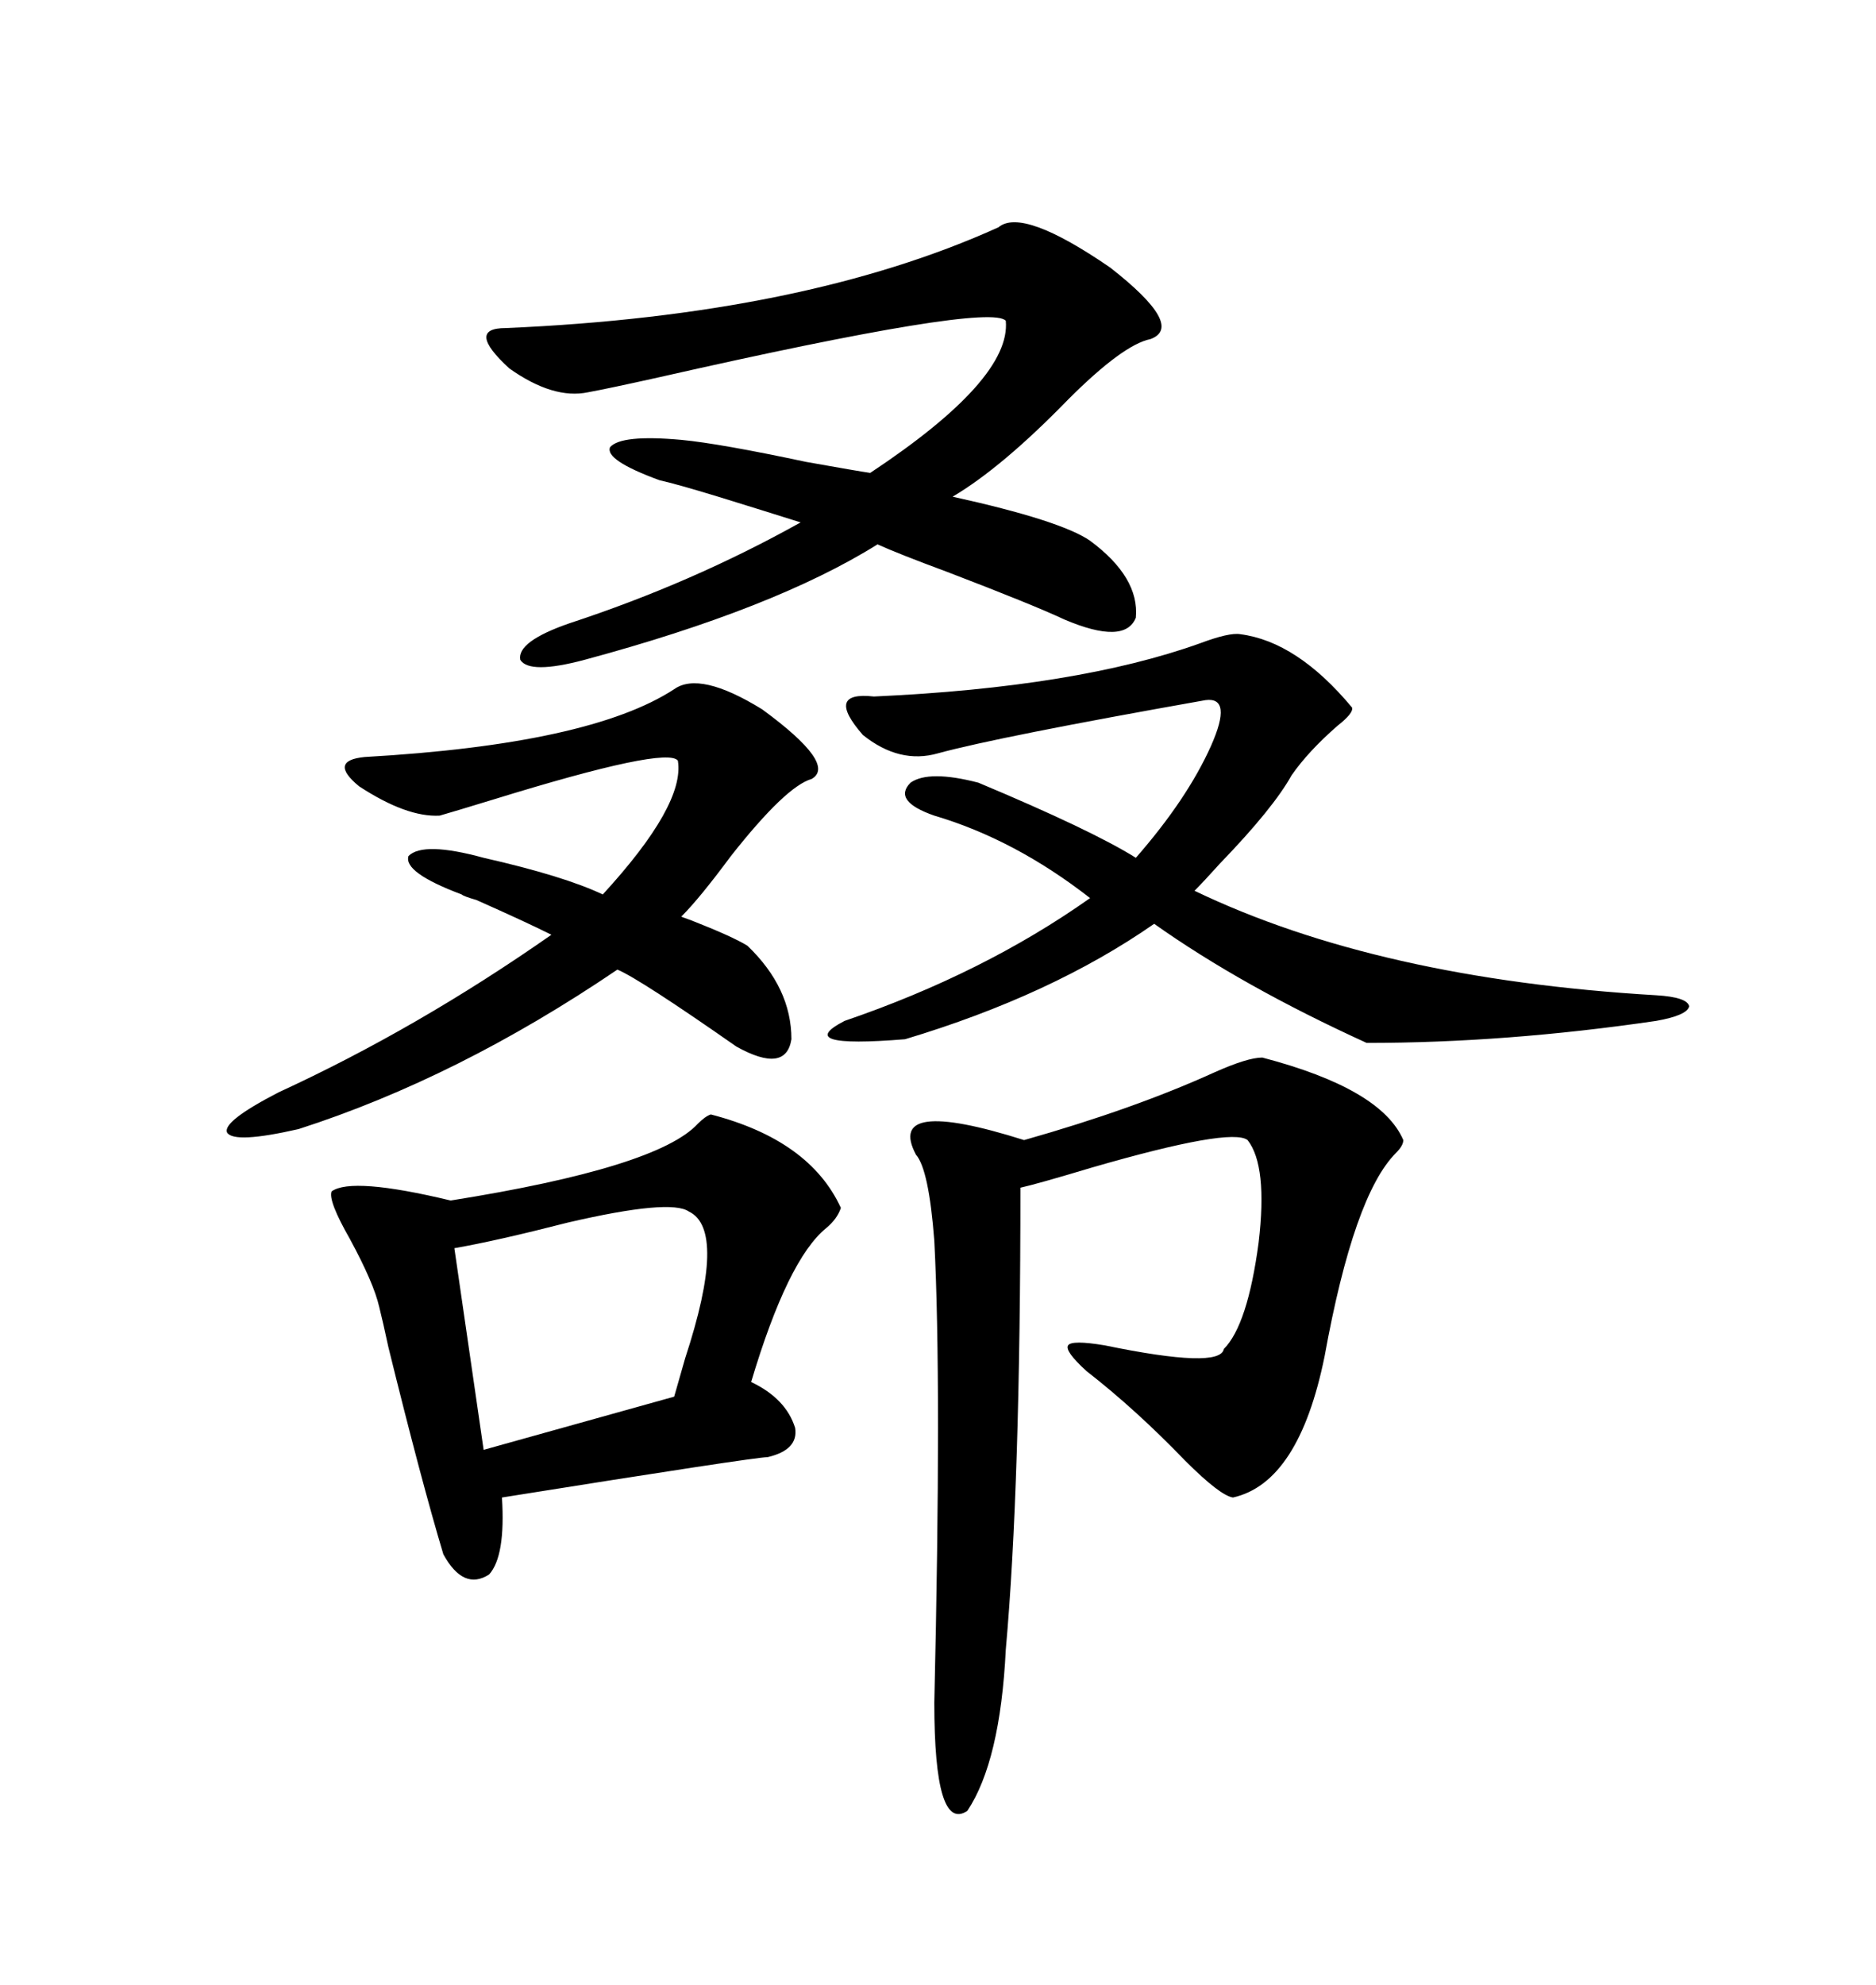 <svg xmlns="http://www.w3.org/2000/svg" xmlns:xlink="http://www.w3.org/1999/xlink" width="300" height="317.285"><path d="M113.67 178.13L113.67 178.13Q129.49 182.23 134.47 193.07L134.47 193.07Q133.89 194.82 132.13 196.29L132.13 196.29Q125.98 201.27 120.12 220.90L120.12 220.90Q125.68 223.54 127.15 228.22L127.15 228.22Q127.73 231.74 122.75 232.91L122.75 232.91Q120.70 232.91 80.27 239.36L80.27 239.36Q80.86 248.73 78.22 251.66L78.22 251.66Q74.12 254.30 70.90 248.44L70.90 248.44Q67.38 236.72 62.11 215.33L62.11 215.33Q61.23 211.23 60.64 208.89L60.64 208.89Q59.77 205.08 55.96 198.05L55.96 198.05Q52.44 191.89 53.03 190.43L53.03 190.43Q56.25 188.09 72.07 191.89L72.07 191.89Q105.18 186.62 111.62 179.59L111.62 179.59Q112.79 178.42 113.67 178.13ZM201.86 169.04L201.86 169.04Q220.90 174.02 224.41 182.23L224.41 182.23Q224.41 183.11 223.24 184.28L223.24 184.28Q216.50 191.02 211.82 216.80L211.82 216.80Q207.71 237.01 197.17 239.36L197.17 239.36Q195.12 239.06 189.55 233.50L189.55 233.50Q181.64 225.29 173.73 219.14L173.73 219.14Q170.21 215.92 170.80 215.04L170.80 215.04Q171.39 214.16 176.66 215.04L176.66 215.04Q195.12 218.85 195.70 215.63L195.70 215.63Q199.51 211.82 201.27 198.63L201.27 198.63Q202.73 186.33 199.51 182.23L199.51 182.23Q196.88 180.18 174.61 186.62L174.61 186.62Q165.82 189.26 163.18 189.84L163.18 189.84Q163.18 237.60 160.84 263.67L160.84 263.67Q159.96 281.54 154.69 289.45L154.69 289.45Q149.41 292.97 149.41 272.17L149.41 272.17Q150.59 221.19 149.41 198.34L149.41 198.34Q148.54 186.91 146.48 184.57L146.48 184.57Q141.50 175.20 163.77 182.23L163.77 182.23Q181.35 177.25 194.24 171.39L194.24 171.39Q199.51 169.04 201.86 169.04ZM159.67 36.33L159.67 36.33Q163.48 33.11 177.54 42.77L177.54 42.77Q189.55 52.15 183.98 54.20L183.98 54.20Q179.59 55.08 170.80 63.87L170.80 63.87Q160.25 74.71 152.34 79.39L152.34 79.39Q169.63 83.20 174.32 86.43L174.32 86.43Q182.23 92.29 181.64 98.73L181.64 98.73Q179.88 103.13 170.21 99.02L170.21 99.02Q165.23 96.68 151.46 91.41L151.46 91.41Q143.55 88.48 140.33 87.01L140.33 87.01Q123.93 97.27 93.46 105.47L93.46 105.47Q84.67 107.81 83.20 105.47L83.20 105.47Q82.62 102.54 91.11 99.61L91.11 99.61Q110.74 93.16 128.03 83.50L128.03 83.50Q122.46 81.74 114.84 79.39L114.84 79.39Q108.11 77.34 105.47 76.76L105.47 76.76Q96.68 73.54 97.56 71.48L97.56 71.48Q99.32 69.43 108.98 70.31L108.98 70.31Q115.14 70.90 128.91 73.83L128.91 73.83Q137.11 75.29 139.16 75.59L139.16 75.59Q161.72 60.64 160.84 51.27L160.84 51.27Q158.20 48.34 105.18 60.35L105.18 60.35Q97.27 62.11 94.04 62.70L94.04 62.70Q88.48 63.87 81.45 58.89L81.45 58.89Q74.41 52.44 80.86 52.44L80.86 52.44Q128.61 50.39 159.67 36.33ZM198.34 101.37L198.34 101.37Q207.42 102.54 216.21 113.09L216.21 113.09Q216.50 113.96 213.87 116.02L213.87 116.02Q209.18 120.12 206.54 123.93L206.54 123.93Q203.61 129.20 195.12 137.99L195.12 137.99Q192.48 140.92 191.02 142.38L191.02 142.38Q220.31 156.45 264.84 159.08L264.84 159.08Q269.82 159.38 270.12 160.84L270.12 160.84Q269.82 162.30 264.84 163.18L264.84 163.18Q240.82 166.70 218.55 166.70L218.55 166.70Q198.63 157.62 184.57 147.66L184.57 147.66Q168.16 159.08 144.73 166.11L144.73 166.11Q126.56 167.58 135.06 163.18L135.06 163.18Q157.32 155.57 174.32 143.55L174.32 143.55Q162.30 134.18 149.41 130.37L149.41 130.37Q142.68 128.03 145.61 125.10L145.61 125.10Q148.54 123.05 156.45 125.10L156.45 125.10Q174.61 132.71 181.64 137.11L181.64 137.11Q189.84 127.73 193.65 119.24L193.65 119.24Q197.17 111.33 192.77 111.91L192.77 111.91Q159.67 117.77 150 120.41L150 120.41Q143.85 122.17 137.99 117.48L137.99 117.48Q131.84 110.45 139.75 111.33L139.75 111.33Q172.27 109.86 191.89 102.83L191.89 102.83Q196.58 101.07 198.34 101.37ZM107.81 110.16L107.81 110.16Q111.91 107.23 121.88 113.38L121.88 113.38Q133.89 122.17 129.79 124.51L129.79 124.51Q125.68 125.68 116.89 136.82L116.89 136.82Q111.91 143.55 108.98 146.48L108.98 146.48Q108.69 146.48 110.45 147.07L110.45 147.07Q117.19 149.71 119.53 151.17L119.53 151.17Q126.56 157.91 126.56 166.11L126.56 166.11Q125.68 171.68 117.77 167.29L117.77 167.29Q102.25 156.45 98.73 154.98L98.73 154.98Q73.24 172.27 47.75 180.47L47.75 180.47Q37.50 182.81 36.33 181.05L36.33 181.05Q35.45 179.30 44.53 174.61L44.53 174.61Q66.80 164.36 88.18 149.41L88.18 149.41Q84.08 147.36 76.17 143.85L76.17 143.85Q74.12 143.26 73.83 142.97L73.83 142.97Q64.45 139.45 65.33 136.82L65.33 136.82Q67.68 134.47 77.34 137.11L77.34 137.11Q90.23 140.04 96.39 142.97L96.39 142.97Q109.57 128.61 108.40 121.58L108.40 121.58Q106.64 119.24 79.10 127.73L79.10 127.73Q72.36 129.79 70.31 130.37L70.31 130.37Q65.04 130.66 57.42 125.68L57.42 125.68Q52.44 121.58 58.30 121.00L58.30 121.00Q94.34 118.95 107.81 110.16ZM110.16 193.65L110.16 193.65Q107.23 191.60 90.82 195.41L90.82 195.41Q79.39 198.34 72.66 199.51L72.66 199.51L77.34 231.74L107.81 223.24Q108.40 221.19 109.57 217.09L109.57 217.09Q116.31 196.58 110.16 193.65Z"/></svg>